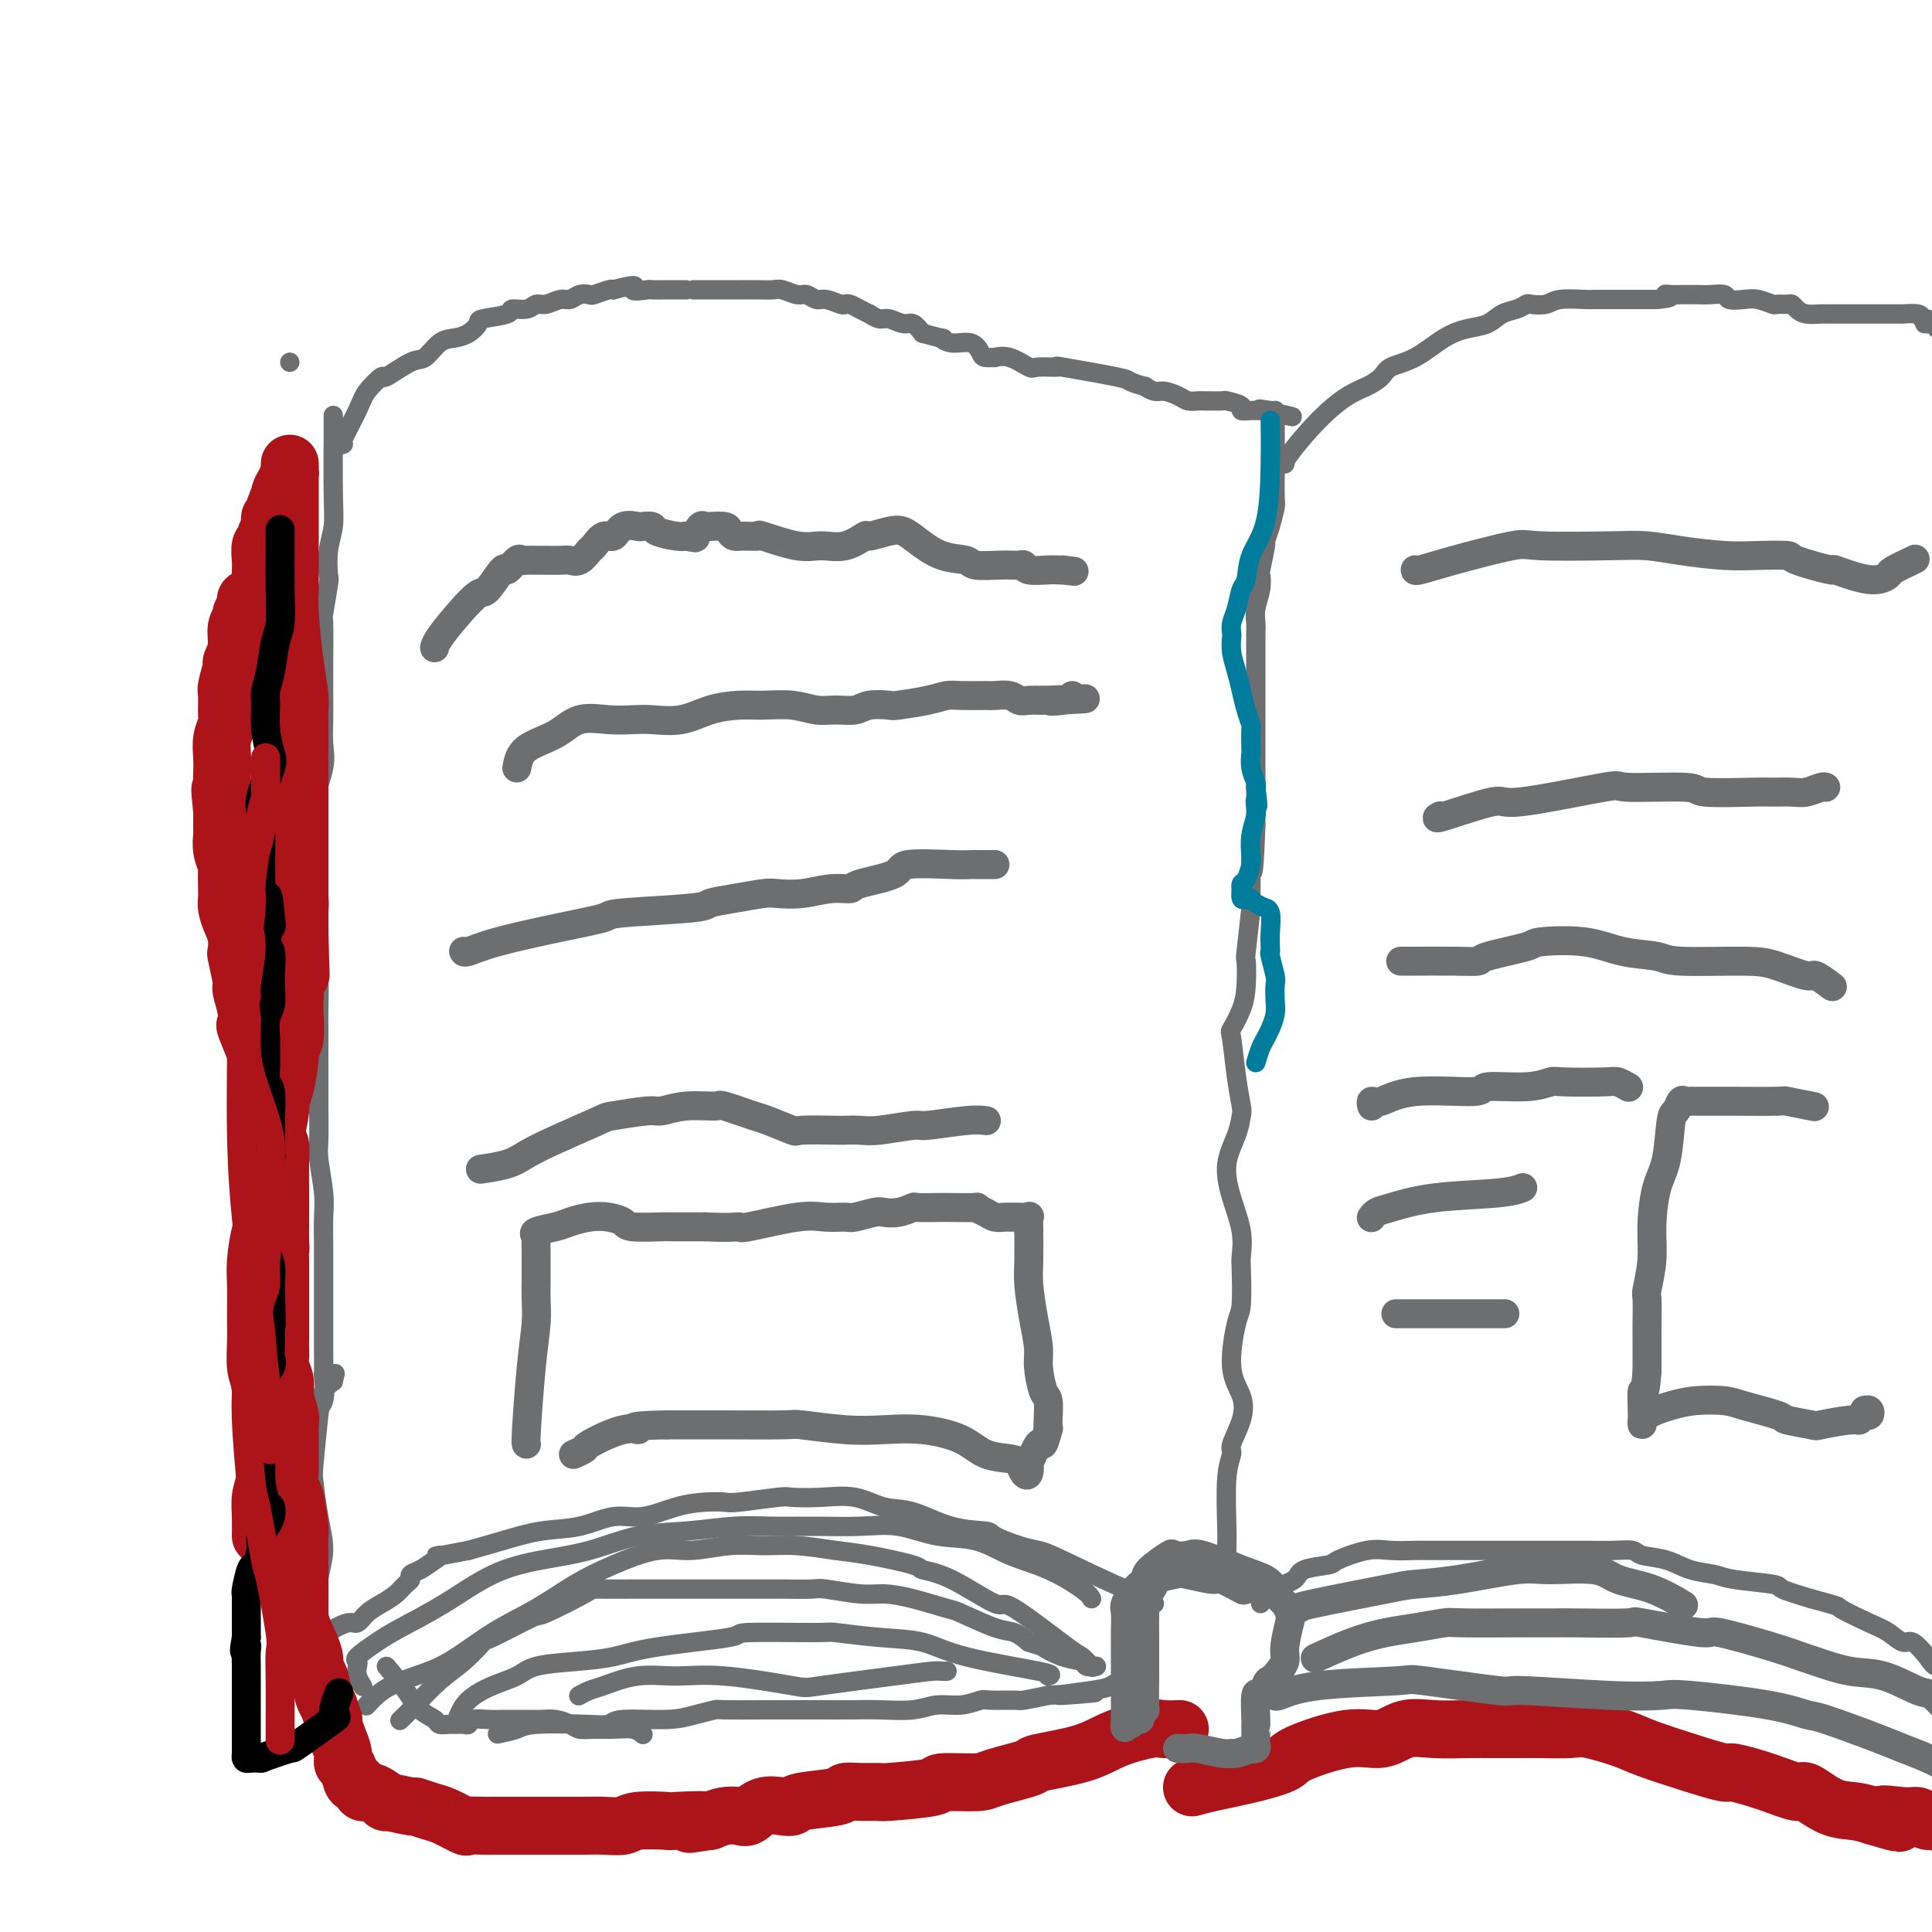 <svg viewBox='0 0 400 400' version='1.1' xmlns='http://www.w3.org/2000/svg' xmlns:xlink='http://www.w3.org/1999/xlink'><g fill='none' stroke='rgb(109,110,112)' stroke-width='4' stroke-linecap='round' stroke-linejoin='round'><path d='M60,75c0.000,0.000 0.000,0.000 0,0c0.000,0.000 0.000,0.000 0,0'/><path d='M69,86c-0.002,0.398 -0.004,0.796 0,1c0.004,0.204 0.015,0.213 0,3c-0.015,2.787 -0.056,8.352 0,12c0.056,3.648 0.207,5.378 0,7c-0.207,1.622 -0.774,3.135 -1,5c-0.226,1.865 -0.113,4.082 0,5c0.113,0.918 0.227,0.539 0,2c-0.227,1.461 -0.793,4.763 -1,6c-0.207,1.237 -0.055,0.409 0,2c0.055,1.591 0.014,5.601 0,8c-0.014,2.399 -0.002,3.188 0,4c0.002,0.812 -0.007,1.649 0,3c0.007,1.351 0.030,3.217 0,5c-0.030,1.783 -0.113,3.483 0,5c0.113,1.517 0.423,2.850 0,5c-0.423,2.150 -1.578,5.117 -2,7c-0.422,1.883 -0.109,2.682 0,4c0.109,1.318 0.015,3.156 0,4c-0.015,0.844 0.048,0.695 0,2c-0.048,1.305 -0.209,4.063 0,6c0.209,1.937 0.788,3.052 1,4c0.212,0.948 0.057,1.728 0,3c-0.057,1.272 -0.015,3.035 0,4c0.015,0.965 0.004,1.133 0,2c-0.004,0.867 -0.002,2.434 0,4'/><path d='M66,199c-0.464,18.645 -0.124,8.756 0,6c0.124,-2.756 0.033,1.621 0,4c-0.033,2.379 -0.009,2.762 0,4c0.009,1.238 0.003,3.333 0,4c-0.003,0.667 -0.002,-0.093 0,2c0.002,2.093 0.004,7.038 0,9c-0.004,1.962 -0.015,0.939 0,2c0.015,1.061 0.057,4.206 0,6c-0.057,1.794 -0.211,2.237 0,4c0.211,1.763 0.789,4.845 1,7c0.211,2.155 0.057,3.383 0,5c-0.057,1.617 -0.015,3.624 0,6c0.015,2.376 0.004,5.121 0,7c-0.004,1.879 -0.002,2.891 0,5c0.002,2.109 0.002,5.314 0,7c-0.002,1.686 -0.008,1.853 0,3c0.008,1.147 0.030,3.274 0,4c-0.030,0.726 -0.111,0.050 0,1c0.111,0.950 0.415,3.525 0,5c-0.415,1.475 -1.547,1.850 -2,2c-0.453,0.150 -0.226,0.075 0,0'/><path d='M71,92c0.081,-0.043 0.163,-0.087 0,0c-0.163,0.087 -0.570,0.303 0,-1c0.570,-1.303 2.117,-4.126 3,-6c0.883,-1.874 1.103,-2.801 2,-4c0.897,-1.199 2.470,-2.672 3,-3c0.530,-0.328 0.018,0.487 1,0c0.982,-0.487 3.460,-2.276 5,-3c1.540,-0.724 2.144,-0.383 3,-1c0.856,-0.617 1.965,-2.193 3,-3c1.035,-0.807 1.994,-0.846 3,-1c1.006,-0.154 2.057,-0.424 3,-1c0.943,-0.576 1.779,-1.460 2,-2c0.221,-0.540 -0.173,-0.737 1,-1c1.173,-0.263 3.913,-0.591 5,-1c1.087,-0.409 0.522,-0.898 1,-1c0.478,-0.102 2.001,0.184 3,0c0.999,-0.184 1.475,-0.838 2,-1c0.525,-0.162 1.101,0.166 2,0c0.899,-0.166 2.123,-0.828 3,-1c0.877,-0.172 1.408,0.146 2,0c0.592,-0.146 1.244,-0.757 2,-1c0.756,-0.243 1.615,-0.117 2,0c0.385,0.117 0.296,0.224 1,0c0.704,-0.224 2.201,-0.778 3,-1c0.799,-0.222 0.899,-0.111 1,0'/><path d='M127,60c6.297,-1.702 4.039,-0.456 4,0c-0.039,0.456 2.142,0.122 3,0c0.858,-0.122 0.393,-0.033 1,0c0.607,0.033 2.287,0.009 3,0c0.713,-0.009 0.458,-0.002 1,0c0.542,0.002 1.882,0.001 3,0c1.118,-0.001 2.015,-0.000 2,0c-0.015,0.000 -0.942,0.000 0,0c0.942,-0.000 3.753,-0.000 5,0c1.247,0.000 0.929,0.000 1,0c0.071,-0.000 0.532,-0.001 1,0c0.468,0.001 0.944,0.004 2,0c1.056,-0.004 2.691,-0.016 4,0c1.309,0.016 2.290,0.061 3,0c0.710,-0.061 1.148,-0.228 2,0c0.852,0.228 2.120,0.849 3,1c0.880,0.151 1.374,-0.170 2,0c0.626,0.170 1.386,0.829 2,1c0.614,0.171 1.084,-0.148 2,0c0.916,0.148 2.278,0.762 3,1c0.722,0.238 0.805,0.101 1,0c0.195,-0.101 0.503,-0.167 1,0c0.497,0.167 1.182,0.565 2,1c0.818,0.435 1.770,0.905 2,1c0.230,0.095 -0.262,-0.186 0,0c0.262,0.186 1.277,0.840 2,1c0.723,0.160 1.152,-0.174 2,0c0.848,0.174 2.113,0.854 3,1c0.887,0.146 1.396,-0.244 2,0c0.604,0.244 1.302,1.122 2,2'/><path d='M191,69c5.637,1.551 4.230,0.927 4,1c-0.230,0.073 0.717,0.842 2,1c1.283,0.158 2.902,-0.297 4,0c1.098,0.297 1.675,1.345 2,2c0.325,0.655 0.399,0.915 1,1c0.601,0.085 1.730,-0.006 2,0c0.270,0.006 -0.317,0.107 0,0c0.317,-0.107 1.539,-0.423 3,0c1.461,0.423 3.163,1.584 4,2c0.837,0.416 0.810,0.086 2,0c1.190,-0.086 3.599,0.072 4,0c0.401,-0.072 -1.204,-0.374 1,0c2.204,0.374 8.219,1.425 11,2c2.781,0.575 2.330,0.675 3,1c0.670,0.325 2.462,0.874 3,1c0.538,0.126 -0.180,-0.173 0,0c0.180,0.173 1.256,0.817 2,1c0.744,0.183 1.156,-0.094 2,0c0.844,0.094 2.122,0.561 3,1c0.878,0.439 1.357,0.850 2,1c0.643,0.150 1.451,0.039 2,0c0.549,-0.039 0.838,-0.008 1,0c0.162,0.008 0.196,-0.008 1,0c0.804,0.008 2.379,0.041 3,0c0.621,-0.041 0.289,-0.154 1,0c0.711,0.154 2.467,0.577 3,1c0.533,0.423 -0.156,0.845 0,1c0.156,0.155 1.157,0.042 2,0c0.843,-0.042 1.526,-0.012 2,0c0.474,0.012 0.737,0.006 1,0'/><path d='M262,85c10.939,2.472 2.788,0.653 0,0c-2.788,-0.653 -0.211,-0.138 1,0c1.211,0.138 1.057,-0.100 1,0c-0.057,0.100 -0.015,0.538 0,1c0.015,0.462 0.004,0.948 0,1c-0.004,0.052 -0.001,-0.330 0,0c0.001,0.330 0.000,1.374 0,2c-0.000,0.626 -0.000,0.836 0,1c0.000,0.164 -0.000,0.282 0,1c0.000,0.718 0.001,2.035 0,3c-0.001,0.965 -0.003,1.577 0,2c0.003,0.423 0.011,0.657 0,2c-0.011,1.343 -0.040,3.795 0,5c0.040,1.205 0.151,1.165 0,2c-0.151,0.835 -0.562,2.547 -1,4c-0.438,1.453 -0.901,2.646 -1,3c-0.099,0.354 0.166,-0.131 0,1c-0.166,1.131 -0.762,3.878 -1,5c-0.238,1.122 -0.116,0.618 0,1c0.116,0.382 0.227,1.650 0,3c-0.227,1.350 -0.793,2.783 -1,4c-0.207,1.217 -0.055,2.219 0,3c0.055,0.781 0.015,1.340 0,2c-0.015,0.660 -0.004,1.420 0,4c0.004,2.580 0.001,6.981 0,9c-0.001,2.019 -0.000,1.658 0,3c0.000,1.342 0.000,4.387 0,6c-0.000,1.613 -0.000,1.793 0,3c0.000,1.207 0.000,3.440 0,5c-0.000,1.560 -0.000,2.446 0,4c0.000,1.554 0.000,3.777 0,6'/><path d='M260,171c-0.537,14.714 -0.880,8.497 -1,7c-0.120,-1.497 -0.018,1.724 0,4c0.018,2.276 -0.047,3.605 0,4c0.047,0.395 0.207,-0.146 0,2c-0.207,2.146 -0.781,6.978 -1,9c-0.219,2.022 -0.084,1.232 0,2c0.084,0.768 0.116,3.092 0,5c-0.116,1.908 -0.381,3.401 -1,5c-0.619,1.599 -1.591,3.305 -2,4c-0.409,0.695 -0.255,0.379 0,2c0.255,1.621 0.610,5.180 1,8c0.390,2.820 0.814,4.902 1,6c0.186,1.098 0.134,1.212 0,2c-0.134,0.788 -0.351,2.249 -1,4c-0.649,1.751 -1.729,3.791 -2,6c-0.271,2.209 0.268,4.588 1,7c0.732,2.412 1.658,4.856 2,7c0.342,2.144 0.100,3.987 0,5c-0.100,1.013 -0.058,1.197 0,3c0.058,1.803 0.133,5.226 0,7c-0.133,1.774 -0.474,1.901 -1,4c-0.526,2.099 -1.236,6.171 -1,9c0.236,2.829 1.418,4.414 2,6c0.582,1.586 0.562,3.174 0,5c-0.562,1.826 -1.667,3.892 -2,5c-0.333,1.108 0.107,1.258 0,2c-0.107,0.742 -0.761,2.075 -1,5c-0.239,2.925 -0.064,7.441 0,10c0.064,2.559 0.018,3.160 0,4c-0.018,0.840 -0.009,1.920 0,3'/><path d='M254,323c-0.464,4.381 -0.124,0.834 0,0c0.124,-0.834 0.033,1.045 0,2c-0.033,0.955 -0.010,0.987 0,1c0.010,0.013 0.005,0.006 0,0'/><path d='M266,96c-0.007,-0.014 -0.015,-0.027 0,0c0.015,0.027 0.051,0.096 0,0c-0.051,-0.096 -0.189,-0.357 1,-2c1.189,-1.643 3.706,-4.667 6,-7c2.294,-2.333 4.366,-3.974 6,-5c1.634,-1.026 2.831,-1.437 4,-2c1.169,-0.563 2.311,-1.278 3,-2c0.689,-0.722 0.926,-1.449 2,-2c1.074,-0.551 2.986,-0.925 5,-2c2.014,-1.075 4.128,-2.851 6,-4c1.872,-1.149 3.500,-1.671 5,-2c1.500,-0.329 2.872,-0.467 4,-1c1.128,-0.533 2.010,-1.462 3,-2c0.990,-0.538 2.086,-0.684 3,-1c0.914,-0.316 1.646,-0.803 2,-1c0.354,-0.197 0.331,-0.105 1,0c0.669,0.105 2.030,0.224 3,0c0.970,-0.224 1.548,-0.792 3,-1c1.452,-0.208 3.777,-0.056 5,0c1.223,0.056 1.342,0.015 2,0c0.658,-0.015 1.853,-0.004 3,0c1.147,0.004 2.246,0.001 3,0c0.754,-0.001 1.165,-0.000 2,0c0.835,0.000 2.096,0.000 3,0c0.904,-0.000 1.452,-0.000 2,0'/><path d='M343,62c4.450,-0.381 2.576,-0.834 2,-1c-0.576,-0.166 0.146,-0.045 1,0c0.854,0.045 1.841,0.012 2,0c0.159,-0.012 -0.511,-0.004 0,0c0.511,0.004 2.201,0.005 3,0c0.799,-0.005 0.706,-0.015 1,0c0.294,0.015 0.973,0.056 2,0c1.027,-0.056 2.401,-0.207 3,0c0.599,0.207 0.421,0.773 1,1c0.579,0.227 1.913,0.113 3,0c1.087,-0.113 1.926,-0.227 3,0c1.074,0.227 2.381,0.796 3,1c0.619,0.204 0.549,0.044 1,0c0.451,-0.044 1.424,0.027 2,0c0.576,-0.027 0.757,-0.151 1,0c0.243,0.151 0.549,0.576 1,1c0.451,0.424 1.046,0.846 2,1c0.954,0.154 2.268,0.041 3,0c0.732,-0.041 0.880,-0.011 1,0c0.120,0.011 0.210,0.003 1,0c0.790,-0.003 2.281,-0.001 3,0c0.719,0.001 0.665,0.000 1,0c0.335,-0.000 1.058,-0.000 2,0c0.942,0.000 2.103,-0.000 3,0c0.897,0.000 1.530,0.000 2,0c0.470,-0.000 0.777,-0.001 1,0c0.223,0.001 0.361,0.003 1,0c0.639,-0.003 1.780,-0.011 2,0c0.220,0.011 -0.479,0.041 0,0c0.479,-0.041 2.137,-0.155 3,0c0.863,0.155 0.932,0.577 1,1'/><path d='M398,66c8.614,0.841 2.648,0.944 1,1c-1.648,0.056 1.022,0.067 2,0c0.978,-0.067 0.263,-0.210 0,0c-0.263,0.210 -0.075,0.774 0,1c0.075,0.226 0.038,0.113 0,0'/><path d='M261,332c0.836,-1.095 1.673,-2.190 3,-3c1.327,-0.810 3.145,-1.335 4,-2c0.855,-0.665 0.747,-1.471 2,-2c1.253,-0.529 3.866,-0.783 5,-1c1.134,-0.217 0.789,-0.398 2,-1c1.211,-0.602 3.980,-1.625 6,-2c2.020,-0.375 3.293,-0.100 5,0c1.707,0.100 3.850,0.027 5,0c1.150,-0.027 1.306,-0.007 3,0c1.694,0.007 4.924,0.002 7,0c2.076,-0.002 2.998,-0.001 5,0c2.002,0.001 5.084,0.000 7,0c1.916,-0.000 2.667,-0.001 4,0c1.333,0.001 3.247,0.004 5,0c1.753,-0.004 3.346,-0.013 5,0c1.654,0.013 3.368,0.049 5,0c1.632,-0.049 3.183,-0.182 4,0c0.817,0.182 0.902,0.679 2,1c1.098,0.321 3.210,0.468 5,1c1.790,0.532 3.260,1.451 5,2c1.740,0.549 3.751,0.727 5,1c1.249,0.273 1.737,0.640 4,1c2.263,0.360 6.302,0.712 8,1c1.698,0.288 1.057,0.511 2,1c0.943,0.489 3.472,1.245 6,2'/><path d='M375,331c6.772,1.841 5.203,1.443 6,2c0.797,0.557 3.961,2.067 6,3c2.039,0.933 2.955,1.288 4,2c1.045,0.712 2.221,1.781 3,2c0.779,0.219 1.162,-0.411 2,0c0.838,0.411 2.132,1.863 3,3c0.868,1.137 1.311,1.960 2,2c0.689,0.040 1.626,-0.703 2,-1c0.374,-0.297 0.187,-0.149 0,0'/><path d='M239,332c-0.752,-0.899 -1.504,-1.798 -2,-2c-0.496,-0.202 -0.736,0.293 -4,-1c-3.264,-1.293 -9.553,-4.374 -13,-6c-3.447,-1.626 -4.054,-1.795 -5,-2c-0.946,-0.205 -2.233,-0.444 -4,-1c-1.767,-0.556 -4.015,-1.429 -5,-2c-0.985,-0.571 -0.708,-0.840 -2,-1c-1.292,-0.160 -4.153,-0.211 -7,-1c-2.847,-0.789 -5.681,-2.316 -8,-3c-2.319,-0.684 -4.124,-0.524 -6,-1c-1.876,-0.476 -3.823,-1.588 -6,-2c-2.177,-0.412 -4.584,-0.124 -7,0c-2.416,0.124 -4.840,0.085 -6,0c-1.160,-0.085 -1.056,-0.217 -3,0c-1.944,0.217 -5.936,0.784 -8,1c-2.064,0.216 -2.199,0.080 -3,0c-0.801,-0.080 -2.270,-0.106 -4,0c-1.730,0.106 -3.723,0.342 -6,1c-2.277,0.658 -4.837,1.737 -7,2c-2.163,0.263 -3.928,-0.292 -6,0c-2.072,0.292 -4.452,1.429 -7,2c-2.548,0.571 -5.263,0.577 -8,1c-2.737,0.423 -5.496,1.264 -8,2c-2.504,0.736 -4.752,1.368 -7,2'/><path d='M97,321c-8.918,1.742 -6.715,1.097 -6,1c0.715,-0.097 -0.060,0.354 -1,1c-0.940,0.646 -2.047,1.485 -3,2c-0.953,0.515 -1.753,0.704 -2,1c-0.247,0.296 0.057,0.698 0,1c-0.057,0.302 -0.477,0.506 -1,1c-0.523,0.494 -1.149,1.280 -2,2c-0.851,0.720 -1.926,1.375 -3,2c-1.074,0.625 -2.148,1.219 -3,2c-0.852,0.781 -1.482,1.750 -2,2c-0.518,0.250 -0.923,-0.220 -2,0c-1.077,0.220 -2.824,1.128 -4,2c-1.176,0.872 -1.779,1.708 -2,2c-0.221,0.292 -0.059,0.039 0,0c0.059,-0.039 0.016,0.137 0,0c-0.016,-0.137 -0.006,-0.587 0,-1c0.006,-0.413 0.006,-0.790 0,-1c-0.006,-0.210 -0.019,-0.254 0,-1c0.019,-0.746 0.068,-2.193 0,-4c-0.068,-1.807 -0.254,-3.975 0,-6c0.254,-2.025 0.947,-3.906 1,-6c0.053,-2.094 -0.533,-4.399 -1,-7c-0.467,-2.601 -0.813,-5.498 -1,-7c-0.187,-1.502 -0.215,-1.609 0,-4c0.215,-2.391 0.673,-7.067 1,-10c0.327,-2.933 0.522,-4.124 1,-5c0.478,-0.876 1.239,-1.438 2,-2'/><path d='M69,286c0.667,-2.833 0.333,-1.417 0,0'/><path d='M83,356c0.059,-0.057 0.118,-0.113 0,0c-0.118,0.113 -0.412,0.397 0,0c0.412,-0.397 1.532,-1.475 3,-3c1.468,-1.525 3.284,-3.495 5,-5c1.716,-1.505 3.331,-2.543 5,-4c1.669,-1.457 3.390,-3.333 4,-4c0.610,-0.667 0.108,-0.126 2,-1c1.892,-0.874 6.179,-3.162 8,-4c1.821,-0.838 1.177,-0.224 3,-1c1.823,-0.776 6.112,-2.940 8,-4c1.888,-1.060 1.376,-1.016 3,-1c1.624,0.016 5.385,0.004 8,0c2.615,-0.004 4.085,-0.001 6,0c1.915,0.001 4.274,0.000 6,0c1.726,-0.000 2.820,0.000 4,0c1.180,-0.000 2.447,-0.001 4,0c1.553,0.001 3.391,0.004 5,0c1.609,-0.004 2.988,-0.016 5,0c2.012,0.016 4.656,0.059 6,0c1.344,-0.059 1.386,-0.219 3,0c1.614,0.219 4.798,0.816 7,1c2.202,0.184 3.422,-0.045 5,0c1.578,0.045 3.514,0.364 6,1c2.486,0.636 5.523,1.587 7,2c1.477,0.413 1.396,0.286 3,1c1.604,0.714 4.893,2.269 7,3c2.107,0.731 3.030,0.637 4,1c0.970,0.363 1.985,1.181 3,2'/><path d='M213,340c5.141,1.664 2.994,0.824 3,1c0.006,0.176 2.166,1.368 4,2c1.834,0.632 3.342,0.705 4,1c0.658,0.295 0.465,0.811 1,1c0.535,0.189 1.798,0.051 2,0c0.202,-0.051 -0.657,-0.015 -1,0c-0.343,0.015 -0.172,0.007 0,0'/><path d='M226,345c0.016,0.017 0.032,0.033 0,0c-0.032,-0.033 -0.111,-0.116 0,0c0.111,0.116 0.412,0.432 0,0c-0.412,-0.432 -1.536,-1.611 -2,-2c-0.464,-0.389 -0.269,0.012 -3,-2c-2.731,-2.012 -8.388,-6.436 -11,-8c-2.612,-1.564 -2.179,-0.268 -4,-1c-1.821,-0.732 -5.898,-3.491 -9,-5c-3.102,-1.509 -5.230,-1.767 -6,-2c-0.770,-0.233 -0.181,-0.440 -2,-1c-1.819,-0.560 -6.044,-1.472 -9,-2c-2.956,-0.528 -4.642,-0.673 -7,-1c-2.358,-0.327 -5.390,-0.836 -8,-1c-2.610,-0.164 -4.800,0.017 -7,0c-2.200,-0.017 -4.410,-0.232 -7,0c-2.590,0.232 -5.561,0.911 -8,1c-2.439,0.089 -4.347,-0.411 -7,0c-2.653,0.411 -6.052,1.734 -9,3c-2.948,1.266 -5.445,2.475 -8,4c-2.555,1.525 -5.166,3.367 -8,5c-2.834,1.633 -5.889,3.056 -9,5c-3.111,1.944 -6.277,4.409 -9,6c-2.723,1.591 -5.003,2.307 -7,3c-1.997,0.693 -3.710,1.361 -5,2c-1.290,0.639 -2.155,1.249 -3,2c-0.845,0.751 -1.670,1.643 -2,2c-0.330,0.357 -0.165,0.178 0,0'/><path d='M226,331c-0.252,-0.460 -0.504,-0.920 -2,-2c-1.496,-1.080 -4.235,-2.780 -7,-4c-2.765,-1.220 -5.555,-1.959 -8,-3c-2.445,-1.041 -4.545,-2.384 -7,-3c-2.455,-0.616 -5.267,-0.505 -8,-1c-2.733,-0.495 -5.388,-1.598 -8,-2c-2.612,-0.402 -5.181,-0.104 -8,0c-2.819,0.104 -5.888,0.015 -9,0c-3.112,-0.015 -6.268,0.044 -9,0c-2.732,-0.044 -5.042,-0.192 -8,0c-2.958,0.192 -6.566,0.723 -10,1c-3.434,0.277 -6.694,0.299 -10,1c-3.306,0.701 -6.660,2.081 -10,3c-3.340,0.919 -6.668,1.375 -10,2c-3.332,0.625 -6.670,1.418 -10,3c-3.330,1.582 -6.654,3.954 -10,6c-3.346,2.046 -6.714,3.766 -9,5c-2.286,1.234 -3.489,1.982 -5,3c-1.511,1.018 -3.329,2.304 -4,3c-0.671,0.696 -0.194,0.800 0,1c0.194,0.200 0.103,0.497 0,1c-0.103,0.503 -0.220,1.212 0,2c0.220,0.788 0.777,1.654 1,2c0.223,0.346 0.111,0.173 0,0'/><path d='M80,345c1.438,1.713 2.876,3.426 4,5c1.124,1.574 1.935,3.010 3,4c1.065,0.990 2.383,1.533 3,2c0.617,0.467 0.533,0.858 1,1c0.467,0.142 1.486,0.034 2,0c0.514,-0.034 0.525,0.005 1,0c0.475,-0.005 1.414,-0.054 2,0c0.586,0.054 0.818,0.211 1,0c0.182,-0.211 0.315,-0.788 1,-1c0.685,-0.212 1.923,-0.057 3,0c1.077,0.057 1.992,0.015 3,0c1.008,-0.015 2.107,-0.005 3,0c0.893,0.005 1.580,0.004 2,0c0.420,-0.004 0.573,-0.011 1,0c0.427,0.011 1.128,0.041 2,0c0.872,-0.041 1.916,-0.154 3,0c1.084,0.154 2.209,0.576 3,1c0.791,0.424 1.249,0.849 2,1c0.751,0.151 1.795,0.027 3,0c1.205,-0.027 2.570,0.044 4,0c1.430,-0.044 2.923,-0.204 4,0c1.077,0.204 1.736,0.773 2,1c0.264,0.227 0.132,0.114 0,0'/><path d='M103,359c1.502,-0.312 3.005,-0.623 4,-1c0.995,-0.377 1.483,-0.818 4,-1c2.517,-0.182 7.064,-0.104 10,0c2.936,0.104 4.262,0.234 5,0c0.738,-0.234 0.888,-0.833 3,-1c2.112,-0.167 6.186,0.099 9,0c2.814,-0.099 4.367,-0.562 6,-1c1.633,-0.438 3.345,-0.849 4,-1c0.655,-0.151 0.252,-0.040 2,0c1.748,0.040 5.646,0.011 8,0c2.354,-0.011 3.166,-0.003 5,0c1.834,0.003 4.692,0.002 6,0c1.308,-0.002 1.065,-0.005 2,0c0.935,0.005 3.046,0.016 5,0c1.954,-0.016 3.749,-0.061 6,0c2.251,0.061 4.956,0.227 7,0c2.044,-0.227 3.427,-0.846 5,-1c1.573,-0.154 3.336,0.155 5,0c1.664,-0.155 3.231,-0.776 4,-1c0.769,-0.224 0.742,-0.050 2,0c1.258,0.050 3.800,-0.025 5,0c1.200,0.025 1.057,0.150 2,0c0.943,-0.150 2.971,-0.575 5,-1'/><path d='M217,351c18.008,-1.189 6.030,-0.161 3,0c-3.030,0.161 2.890,-0.545 6,-1c3.110,-0.455 3.410,-0.657 4,-1c0.590,-0.343 1.468,-0.825 2,-1c0.532,-0.175 0.717,-0.043 1,0c0.283,0.043 0.664,-0.002 1,0c0.336,0.002 0.626,0.052 1,0c0.374,-0.052 0.831,-0.206 1,0c0.169,0.206 0.048,0.773 0,1c-0.048,0.227 -0.024,0.113 0,0'/><path d='M217,347c0.634,-0.168 1.268,-0.336 -2,-1c-3.268,-0.664 -10.438,-1.824 -15,-3c-4.562,-1.176 -6.514,-2.368 -9,-3c-2.486,-0.632 -5.504,-0.703 -9,-1c-3.496,-0.297 -7.469,-0.820 -9,-1c-1.531,-0.180 -0.619,-0.017 -4,0c-3.381,0.017 -11.055,-0.111 -14,0c-2.945,0.111 -1.163,0.463 -4,1c-2.837,0.537 -10.295,1.260 -15,2c-4.705,0.740 -6.659,1.496 -9,2c-2.341,0.504 -5.071,0.756 -8,1c-2.929,0.244 -6.056,0.479 -8,1c-1.944,0.521 -2.703,1.327 -4,2c-1.297,0.673 -3.131,1.211 -5,2c-1.869,0.789 -3.772,1.828 -5,3c-1.228,1.172 -1.779,2.478 -2,3c-0.221,0.522 -0.110,0.261 0,0'/><path d='M196,346c-0.023,0.001 -0.046,0.002 0,0c0.046,-0.002 0.162,-0.008 0,0c-0.162,0.008 -0.603,0.029 -1,0c-0.397,-0.029 -0.750,-0.106 -2,0c-1.250,0.106 -3.399,0.397 -8,1c-4.601,0.603 -11.656,1.519 -15,2c-3.344,0.481 -2.979,0.528 -6,0c-3.021,-0.528 -9.428,-1.631 -14,-2c-4.572,-0.369 -7.309,-0.004 -10,0c-2.691,0.004 -5.334,-0.352 -8,0c-2.666,0.352 -5.354,1.414 -7,2c-1.646,0.586 -2.251,0.696 -3,1c-0.749,0.304 -1.643,0.801 -2,1c-0.357,0.199 -0.179,0.099 0,0'/></g>
<g fill='none' stroke='rgb(173,20,25)' stroke-width='12' stroke-linecap='round' stroke-linejoin='round'><path d='M244,358c-0.079,0.003 -0.158,0.006 0,0c0.158,-0.006 0.554,-0.020 0,0c-0.554,0.020 -2.059,0.075 -3,0c-0.941,-0.075 -1.317,-0.281 -3,0c-1.683,0.281 -4.671,1.048 -7,2c-2.329,0.952 -3.997,2.087 -7,3c-3.003,0.913 -7.339,1.603 -9,2c-1.661,0.397 -0.647,0.501 -2,1c-1.353,0.499 -5.075,1.391 -7,2c-1.925,0.609 -2.054,0.934 -4,1c-1.946,0.066 -5.711,-0.126 -7,0c-1.289,0.126 -0.104,0.569 -2,1c-1.896,0.431 -6.873,0.851 -9,1c-2.127,0.149 -1.404,0.029 -2,0c-0.596,-0.029 -2.513,0.034 -4,0c-1.487,-0.034 -2.546,-0.166 -3,0c-0.454,0.166 -0.302,0.631 -2,1c-1.698,0.369 -5.246,0.642 -7,1c-1.754,0.358 -1.715,0.800 -2,1c-0.285,0.200 -0.894,0.158 -2,0c-1.106,-0.158 -2.708,-0.432 -4,0c-1.292,0.432 -2.274,1.569 -3,2c-0.726,0.431 -1.195,0.154 -2,0c-0.805,-0.154 -1.944,-0.187 -3,0c-1.056,0.187 -2.028,0.593 -3,1'/><path d='M147,377c-8.380,1.239 -1.829,0.336 -1,0c0.829,-0.336 -4.063,-0.104 -6,0c-1.937,0.104 -0.919,0.080 -2,0c-1.081,-0.080 -4.262,-0.218 -6,0c-1.738,0.218 -2.035,0.790 -3,1c-0.965,0.210 -2.599,0.056 -4,0c-1.401,-0.056 -2.570,-0.015 -4,0c-1.430,0.015 -3.122,0.004 -4,0c-0.878,-0.004 -0.944,-0.001 -2,0c-1.056,0.001 -3.103,-0.000 -5,0c-1.897,0.000 -3.643,0.002 -5,0c-1.357,-0.002 -2.324,-0.007 -3,0c-0.676,0.007 -1.061,0.027 -2,0c-0.939,-0.027 -2.431,-0.102 -3,0c-0.569,0.102 -0.214,0.382 -1,0c-0.786,-0.382 -2.714,-1.427 -4,-2c-1.286,-0.573 -1.932,-0.673 -3,-1c-1.068,-0.327 -2.558,-0.880 -3,-1c-0.442,-0.120 0.166,0.194 -1,0c-1.166,-0.194 -4.105,-0.898 -5,-1c-0.895,-0.102 0.255,0.396 0,0c-0.255,-0.396 -1.913,-1.686 -3,-2c-1.087,-0.314 -1.602,0.348 -2,0c-0.398,-0.348 -0.680,-1.706 -1,-2c-0.320,-0.294 -0.677,0.477 -1,0c-0.323,-0.477 -0.612,-2.201 -1,-3c-0.388,-0.799 -0.875,-0.673 -1,-1c-0.125,-0.327 0.111,-1.108 0,-2c-0.111,-0.892 -0.568,-1.894 -1,-3c-0.432,-1.106 -0.838,-2.316 -1,-3c-0.162,-0.684 -0.081,-0.842 0,-1'/><path d='M69,356c-0.951,-2.632 -0.827,-2.712 -1,-3c-0.173,-0.288 -0.641,-0.783 -1,-2c-0.359,-1.217 -0.608,-3.156 -1,-4c-0.392,-0.844 -0.928,-0.592 -1,-1c-0.072,-0.408 0.321,-1.474 0,-3c-0.321,-1.526 -1.354,-3.510 -2,-5c-0.646,-1.490 -0.905,-2.485 -1,-3c-0.095,-0.515 -0.026,-0.552 0,-2c0.026,-1.448 0.008,-4.309 0,-6c-0.008,-1.691 -0.005,-2.212 0,-3c0.005,-0.788 0.012,-1.844 0,-3c-0.012,-1.156 -0.042,-2.414 0,-3c0.042,-0.586 0.155,-0.502 0,-2c-0.155,-1.498 -0.577,-4.578 -1,-6c-0.423,-1.422 -0.846,-1.186 -1,-2c-0.154,-0.814 -0.040,-2.677 0,-4c0.040,-1.323 0.007,-2.104 0,-3c-0.007,-0.896 0.013,-1.905 0,-3c-0.013,-1.095 -0.060,-2.275 0,-3c0.060,-0.725 0.226,-0.995 0,-2c-0.226,-1.005 -0.845,-2.745 -1,-4c-0.155,-1.255 0.155,-2.023 0,-3c-0.155,-0.977 -0.773,-2.162 -1,-3c-0.227,-0.838 -0.061,-1.331 0,-2c0.061,-0.669 0.016,-1.516 0,-2c-0.016,-0.484 -0.004,-0.605 0,-2c0.004,-1.395 0.001,-4.064 0,-5c-0.001,-0.936 -0.000,-0.137 0,-1c0.000,-0.863 0.000,-3.386 0,-5c-0.000,-1.614 -0.000,-2.318 0,-3c0.000,-0.682 0.000,-1.341 0,-2'/><path d='M58,261c-0.619,-12.417 -0.166,-6.461 0,-4c0.166,2.461 0.044,1.426 0,0c-0.044,-1.426 -0.012,-3.245 0,-4c0.012,-0.755 0.004,-0.448 0,-1c-0.004,-0.552 -0.004,-1.964 0,-3c0.004,-1.036 0.011,-1.697 0,-3c-0.011,-1.303 -0.039,-3.247 0,-5c0.039,-1.753 0.147,-3.314 0,-4c-0.147,-0.686 -0.549,-0.498 -1,-2c-0.451,-1.502 -0.951,-4.694 -1,-6c-0.049,-1.306 0.355,-0.726 0,-2c-0.355,-1.274 -1.467,-4.401 -2,-6c-0.533,-1.599 -0.487,-1.668 -1,-3c-0.513,-1.332 -1.587,-3.925 -2,-5c-0.413,-1.075 -0.167,-0.632 0,-1c0.167,-0.368 0.255,-1.546 0,-3c-0.255,-1.454 -0.852,-3.183 -1,-4c-0.148,-0.817 0.154,-0.721 0,-2c-0.154,-1.279 -0.763,-3.932 -1,-5c-0.237,-1.068 -0.102,-0.552 0,-1c0.102,-0.448 0.171,-1.861 0,-3c-0.171,-1.139 -0.582,-2.005 -1,-3c-0.418,-0.995 -0.843,-2.121 -1,-3c-0.157,-0.879 -0.046,-1.512 0,-2c0.046,-0.488 0.026,-0.832 0,-2c-0.026,-1.168 -0.060,-3.161 0,-4c0.060,-0.839 0.212,-0.523 0,-1c-0.212,-0.477 -0.789,-1.746 -1,-3c-0.211,-1.254 -0.057,-2.491 0,-3c0.057,-0.509 0.016,-0.288 0,-1c-0.016,-0.712 -0.008,-2.356 0,-4'/><path d='M46,168c-0.774,-7.482 -0.208,-3.688 0,-3c0.208,0.688 0.060,-1.731 0,-3c-0.060,-1.269 -0.030,-1.387 0,-2c0.030,-0.613 0.061,-1.719 0,-3c-0.061,-1.281 -0.214,-2.735 0,-4c0.214,-1.265 0.793,-2.339 1,-3c0.207,-0.661 0.040,-0.907 0,-2c-0.040,-1.093 0.046,-3.033 0,-4c-0.046,-0.967 -0.224,-0.962 0,-2c0.224,-1.038 0.849,-3.118 1,-4c0.151,-0.882 -0.171,-0.564 0,-1c0.171,-0.436 0.835,-1.626 1,-3c0.165,-1.374 -0.168,-2.932 0,-4c0.168,-1.068 0.836,-1.647 1,-2c0.164,-0.353 -0.177,-0.479 0,-1c0.177,-0.521 0.870,-1.436 1,-2c0.130,-0.564 -0.305,-0.776 0,-1c0.305,-0.224 1.350,-0.459 2,-1c0.650,-0.541 0.907,-1.390 1,-2c0.093,-0.610 0.024,-0.983 0,-1c-0.024,-0.017 -0.002,0.322 0,0c0.002,-0.322 -0.014,-1.304 0,-2c0.014,-0.696 0.060,-1.107 0,-2c-0.060,-0.893 -0.226,-2.267 0,-3c0.226,-0.733 0.844,-0.826 1,-1c0.156,-0.174 -0.151,-0.428 0,-1c0.151,-0.572 0.759,-1.463 1,-2c0.241,-0.537 0.116,-0.721 0,-1c-0.116,-0.279 -0.224,-0.652 0,-1c0.224,-0.348 0.778,-0.671 1,-1c0.222,-0.329 0.111,-0.665 0,-1'/><path d='M57,105c1.476,-4.283 1.166,-2.490 1,-2c-0.166,0.490 -0.188,-0.322 0,-1c0.188,-0.678 0.586,-1.221 1,-2c0.414,-0.779 0.843,-1.795 1,-2c0.157,-0.205 0.042,0.402 0,0c-0.042,-0.402 -0.011,-1.813 0,-2c0.011,-0.187 0.003,0.851 0,2c-0.003,1.149 -0.001,2.410 0,3c0.001,0.590 -0.001,0.508 0,2c0.001,1.492 0.003,4.557 0,8c-0.003,3.443 -0.011,7.265 0,9c0.011,1.735 0.041,1.384 0,2c-0.041,0.616 -0.155,2.198 0,5c0.155,2.802 0.577,6.823 1,10c0.423,3.177 0.845,5.511 1,7c0.155,1.489 0.041,2.135 0,3c-0.041,0.865 -0.011,1.949 0,4c0.011,2.051 0.003,5.068 0,7c-0.003,1.932 -0.001,2.777 0,4c0.001,1.223 0.000,2.822 0,4c-0.000,1.178 -0.000,1.935 0,3c0.000,1.065 0.000,2.439 0,4c-0.000,1.561 -0.000,3.308 0,4c0.000,0.692 0.000,0.330 0,2c-0.000,1.670 -0.000,5.373 0,7c0.000,1.627 0.000,1.179 0,2c-0.000,0.821 -0.000,2.910 0,5'/><path d='M62,193c0.370,15.418 0.295,6.464 0,4c-0.295,-2.464 -0.810,1.563 -1,4c-0.190,2.437 -0.055,3.283 0,4c0.055,0.717 0.030,1.305 0,2c-0.030,0.695 -0.063,1.499 0,3c0.063,1.501 0.223,3.701 0,5c-0.223,1.299 -0.830,1.696 -1,2c-0.170,0.304 0.095,0.514 0,2c-0.095,1.486 -0.550,4.248 -1,6c-0.450,1.752 -0.895,2.496 -1,3c-0.105,0.504 0.129,0.770 0,2c-0.129,1.230 -0.622,3.425 -1,5c-0.378,1.575 -0.640,2.530 -1,4c-0.360,1.470 -0.818,3.456 -1,5c-0.182,1.544 -0.087,2.645 0,4c0.087,1.355 0.167,2.964 0,4c-0.167,1.036 -0.581,1.498 -1,3c-0.419,1.502 -0.844,4.045 -1,6c-0.156,1.955 -0.043,3.321 0,5c0.043,1.679 0.014,3.671 0,5c-0.014,1.329 -0.015,1.997 0,3c0.015,1.003 0.046,2.342 0,4c-0.046,1.658 -0.169,3.634 0,5c0.169,1.366 0.631,2.123 1,4c0.369,1.877 0.645,4.875 1,7c0.355,2.125 0.789,3.376 1,4c0.211,0.624 0.200,0.620 0,2c-0.200,1.380 -0.590,4.143 -1,6c-0.410,1.857 -0.841,2.808 -1,4c-0.159,1.192 -0.045,2.626 0,4c0.045,1.374 0.023,2.687 0,4'/><path d='M247,370c0.061,-0.018 0.122,-0.036 0,0c-0.122,0.036 -0.426,0.124 0,0c0.426,-0.124 1.582,-0.462 4,-1c2.418,-0.538 6.099,-1.277 9,-2c2.901,-0.723 5.023,-1.431 6,-2c0.977,-0.569 0.811,-1.000 3,-2c2.189,-1.000 6.735,-2.569 10,-3c3.265,-0.431 5.250,0.277 7,0c1.750,-0.277 3.265,-1.538 5,-2c1.735,-0.462 3.690,-0.124 6,0c2.310,0.124 4.975,0.034 7,0c2.025,-0.034 3.409,-0.011 5,0c1.591,0.011 3.388,0.009 5,0c1.612,-0.009 3.039,-0.026 5,0c1.961,0.026 4.458,0.093 6,0c1.542,-0.093 2.130,-0.346 4,0c1.870,0.346 5.021,1.293 7,2c1.979,0.707 2.785,1.176 5,2c2.215,0.824 5.837,2.005 9,3c3.163,0.995 5.867,1.805 7,2c1.133,0.195 0.697,-0.224 2,0c1.303,0.224 4.347,1.093 7,2c2.653,0.907 4.915,1.854 6,2c1.085,0.146 0.992,-0.507 2,0c1.008,0.507 3.118,2.175 5,3c1.882,0.825 3.538,0.807 5,1c1.462,0.193 2.731,0.596 4,1'/><path d='M388,376c9.379,2.780 3.328,0.730 2,0c-1.328,-0.730 2.068,-0.139 4,0c1.932,0.139 2.398,-0.173 3,0c0.602,0.173 1.338,0.831 2,1c0.662,0.169 1.249,-0.151 2,0c0.751,0.151 1.665,0.772 2,1c0.335,0.228 0.090,0.061 0,0c-0.090,-0.061 -0.026,-0.018 0,0c0.026,0.018 0.013,0.009 0,0'/></g>
<g fill='none' stroke='rgb(109,110,112)' stroke-width='6' stroke-linecap='round' stroke-linejoin='round'><path d='M273,343c-0.617,0.285 -1.234,0.570 0,0c1.234,-0.570 4.317,-1.995 7,-3c2.683,-1.005 4.964,-1.590 7,-2c2.036,-0.410 3.828,-0.646 6,-1c2.172,-0.354 4.726,-0.827 6,-1c1.274,-0.173 1.269,-0.046 4,0c2.731,0.046 8.198,0.010 12,0c3.802,-0.010 5.938,0.006 7,0c1.062,-0.006 1.049,-0.032 4,0c2.951,0.032 8.865,0.123 11,0c2.135,-0.123 0.491,-0.460 3,0c2.509,0.460 9.172,1.719 12,2c2.828,0.281 1.823,-0.415 4,0c2.177,0.415 7.538,1.940 11,3c3.462,1.060 5.025,1.654 6,2c0.975,0.346 1.362,0.444 3,1c1.638,0.556 4.525,1.570 7,2c2.475,0.430 4.536,0.275 7,1c2.464,0.725 5.331,2.328 7,3c1.669,0.672 2.142,0.412 3,1c0.858,0.588 2.102,2.025 3,3c0.898,0.975 1.449,1.487 2,2'/><path d='M405,356c2.500,1.500 1.250,0.750 0,0'/><path d='M269,333c-0.299,-0.110 -0.597,-0.219 3,-1c3.597,-0.781 11.090,-2.233 15,-3c3.910,-0.767 4.237,-0.848 6,-1c1.763,-0.152 4.962,-0.374 9,-1c4.038,-0.626 8.917,-1.655 12,-2c3.083,-0.345 4.372,-0.004 7,0c2.628,0.004 6.597,-0.328 9,0c2.403,0.328 3.242,1.315 5,2c1.758,0.685 4.435,1.069 7,2c2.565,0.931 5.019,2.409 6,3c0.981,0.591 0.491,0.296 0,0'/><path d='M264,351c0.004,-0.054 0.008,-0.108 0,0c-0.008,0.108 -0.027,0.376 1,0c1.027,-0.376 3.101,-1.398 8,-2c4.899,-0.602 12.624,-0.785 16,-1c3.376,-0.215 2.403,-0.464 6,0c3.597,0.464 11.763,1.639 15,2c3.237,0.361 1.543,-0.094 5,0c3.457,0.094 12.064,0.737 18,1c5.936,0.263 9.199,0.148 11,0c1.801,-0.148 2.138,-0.327 6,0c3.862,0.327 11.249,1.162 16,2c4.751,0.838 6.868,1.680 8,2c1.132,0.320 1.281,0.118 4,1c2.719,0.882 8.008,2.850 11,4c2.992,1.150 3.689,1.484 5,2c1.311,0.516 3.238,1.216 5,2c1.762,0.784 3.361,1.653 4,2c0.639,0.347 0.320,0.174 0,0'/><path d='M90,134c-0.022,0.108 -0.043,0.215 0,0c0.043,-0.215 0.152,-0.753 1,-2c0.848,-1.247 2.436,-3.204 4,-5c1.564,-1.796 3.105,-3.431 4,-4c0.895,-0.569 1.143,-0.072 2,-1c0.857,-0.928 2.323,-3.282 3,-4c0.677,-0.718 0.566,0.200 1,0c0.434,-0.200 1.412,-1.518 2,-2c0.588,-0.482 0.786,-0.129 1,0c0.214,0.129 0.445,0.035 1,0c0.555,-0.035 1.433,-0.010 2,0c0.567,0.010 0.823,0.005 1,0c0.177,-0.005 0.275,-0.008 1,0c0.725,0.008 2.077,0.029 3,0c0.923,-0.029 1.416,-0.107 2,0c0.584,0.107 1.259,0.399 2,0c0.741,-0.399 1.548,-1.487 2,-2c0.452,-0.513 0.549,-0.449 1,-1c0.451,-0.551 1.257,-1.717 2,-2c0.743,-0.283 1.422,0.316 2,0c0.578,-0.316 1.055,-1.546 2,-2c0.945,-0.454 2.358,-0.132 3,0c0.642,0.132 0.515,0.074 1,0c0.485,-0.074 1.584,-0.164 2,0c0.416,0.164 0.151,0.583 1,1c0.849,0.417 2.814,0.834 4,1c1.186,0.166 1.593,0.083 2,0'/><path d='M142,111c2.414,0.431 1.951,0.508 2,0c0.049,-0.508 0.612,-1.601 1,-2c0.388,-0.399 0.601,-0.104 1,0c0.399,0.104 0.985,0.018 1,0c0.015,-0.018 -0.542,0.034 0,0c0.542,-0.034 2.181,-0.152 3,0c0.819,0.152 0.816,0.575 1,1c0.184,0.425 0.555,0.854 1,1c0.445,0.146 0.964,0.010 2,0c1.036,-0.010 2.590,0.104 3,0c0.410,-0.104 -0.324,-0.428 1,0c1.324,0.428 4.705,1.608 7,2c2.295,0.392 3.503,-0.003 5,0c1.497,0.003 3.282,0.406 5,0c1.718,-0.406 3.368,-1.621 4,-2c0.632,-0.379 0.246,0.077 1,0c0.754,-0.077 2.647,-0.687 4,-1c1.353,-0.313 2.166,-0.329 3,0c0.834,0.329 1.691,1.002 3,2c1.309,0.998 3.072,2.320 5,3c1.928,0.680 4.022,0.718 5,1c0.978,0.282 0.839,0.808 2,1c1.161,0.192 3.621,0.050 5,0c1.379,-0.050 1.676,-0.010 2,0c0.324,0.010 0.674,-0.011 1,0c0.326,0.011 0.626,0.056 1,0c0.374,-0.056 0.821,-0.211 1,0c0.179,0.211 0.089,0.789 1,1c0.911,0.211 2.822,0.057 4,0c1.178,-0.057 1.622,-0.016 2,0c0.378,0.016 0.689,0.008 1,0'/><path d='M220,118c4.167,0.500 2.083,0.250 0,0'/><path d='M107,159c0.278,-1.442 0.556,-2.884 2,-4c1.444,-1.116 4.054,-1.907 6,-3c1.946,-1.093 3.229,-2.487 5,-3c1.771,-0.513 4.029,-0.144 6,0c1.971,0.144 3.653,0.063 5,0c1.347,-0.063 2.357,-0.108 4,0c1.643,0.108 3.919,0.368 6,0c2.081,-0.368 3.967,-1.363 6,-2c2.033,-0.637 4.213,-0.917 6,-1c1.787,-0.083 3.182,0.031 5,0c1.818,-0.031 4.060,-0.208 6,0c1.940,0.208 3.578,0.802 5,1c1.422,0.198 2.628,0.001 4,0c1.372,-0.001 2.908,0.193 4,0c1.092,-0.193 1.738,-0.773 3,-1c1.262,-0.227 3.140,-0.099 4,0c0.860,0.099 0.703,0.170 2,0c1.297,-0.170 4.047,-0.581 6,-1c1.953,-0.419 3.107,-0.845 4,-1c0.893,-0.155 1.524,-0.038 3,0c1.476,0.038 3.798,-0.004 5,0c1.202,0.004 1.283,0.054 2,0c0.717,-0.054 2.068,-0.210 3,0c0.932,0.210 1.443,0.787 2,1c0.557,0.213 1.159,0.061 2,0c0.841,-0.061 1.920,-0.030 3,0'/><path d='M216,145c15.502,-0.635 6.258,-0.222 3,0c-3.258,0.222 -0.531,0.252 1,0c1.531,-0.252 1.866,-0.786 2,-1c0.134,-0.214 0.067,-0.107 0,0'/><path d='M96,197c-0.018,-0.040 -0.035,-0.080 0,0c0.035,0.080 0.123,0.281 1,0c0.877,-0.281 2.544,-1.045 6,-2c3.456,-0.955 8.702,-2.101 13,-3c4.298,-0.899 7.648,-1.550 9,-2c1.352,-0.450 0.705,-0.699 4,-1c3.295,-0.301 10.533,-0.655 14,-1c3.467,-0.345 3.163,-0.680 4,-1c0.837,-0.320 2.813,-0.626 5,-1c2.187,-0.374 4.583,-0.818 6,-1c1.417,-0.182 1.855,-0.104 3,0c1.145,0.104 2.998,0.232 5,0c2.002,-0.232 4.154,-0.826 6,-1c1.846,-0.174 3.386,0.073 4,0c0.614,-0.073 0.301,-0.464 2,-1c1.699,-0.536 5.409,-1.215 7,-2c1.591,-0.785 1.064,-1.674 3,-2c1.936,-0.326 6.337,-0.087 9,0c2.663,0.087 3.589,0.023 4,0c0.411,-0.023 0.306,-0.006 1,0c0.694,0.006 2.187,0.002 3,0c0.813,-0.002 0.947,-0.000 1,0c0.053,0.000 0.027,0.000 0,0'/><path d='M100,242c-0.475,0.069 -0.950,0.137 0,0c0.950,-0.137 3.323,-0.481 5,-1c1.677,-0.519 2.656,-1.215 4,-2c1.344,-0.785 3.054,-1.659 6,-3c2.946,-1.341 7.128,-3.148 9,-4c1.872,-0.852 1.434,-0.750 3,-1c1.566,-0.250 5.136,-0.854 7,-1c1.864,-0.146 2.023,0.164 3,0c0.977,-0.164 2.772,-0.802 5,-1c2.228,-0.198 4.889,0.046 6,0c1.111,-0.046 0.673,-0.380 2,0c1.327,0.380 4.419,1.475 6,2c1.581,0.525 1.651,0.481 3,1c1.349,0.519 3.978,1.603 5,2c1.022,0.397 0.436,0.107 2,0c1.564,-0.107 5.278,-0.033 7,0c1.722,0.033 1.453,0.024 2,0c0.547,-0.024 1.910,-0.063 3,0c1.090,0.063 1.907,0.227 4,0c2.093,-0.227 5.461,-0.845 7,-1c1.539,-0.155 1.247,0.154 3,0c1.753,-0.154 5.549,-0.772 8,-1c2.451,-0.228 3.557,-0.065 4,0c0.443,0.065 0.221,0.033 0,0'/><path d='M293,118c0.008,-0.036 0.015,-0.073 0,0c-0.015,0.073 -0.053,0.254 1,0c1.053,-0.254 3.196,-0.945 7,-2c3.804,-1.055 9.269,-2.476 12,-3c2.731,-0.524 2.728,-0.151 6,0c3.272,0.151 9.818,0.079 14,0c4.182,-0.079 6.001,-0.165 8,0c1.999,0.165 4.178,0.582 7,1c2.822,0.418 6.286,0.838 9,1c2.714,0.162 4.679,0.065 7,0c2.321,-0.065 4.998,-0.100 6,0c1.002,0.100 0.329,0.335 2,1c1.671,0.665 5.687,1.760 7,2c1.313,0.240 -0.078,-0.374 1,0c1.078,0.374 4.626,1.736 7,2c2.374,0.264 3.574,-0.568 4,-1c0.426,-0.432 0.076,-0.462 1,-1c0.924,-0.538 3.121,-1.582 4,-2c0.879,-0.418 0.439,-0.209 0,0'/><path d='M298,169c-0.048,0.026 -0.095,0.052 0,0c0.095,-0.052 0.333,-0.183 0,0c-0.333,0.183 -1.236,0.680 1,0c2.236,-0.680 7.609,-2.537 10,-3c2.391,-0.463 1.798,0.468 6,0c4.202,-0.468 13.199,-2.336 17,-3c3.801,-0.664 2.406,-0.125 5,0c2.594,0.125 9.177,-0.163 12,0c2.823,0.163 1.886,0.777 4,1c2.114,0.223 7.281,0.056 10,0c2.719,-0.056 2.991,-0.001 4,0c1.009,0.001 2.754,-0.052 4,0c1.246,0.052 1.994,0.210 3,0c1.006,-0.210 2.271,-0.787 3,-1c0.729,-0.213 0.923,-0.061 1,0c0.077,0.061 0.039,0.030 0,0'/><path d='M264,329c-0.504,-0.709 -1.008,-1.419 -2,-2c-0.992,-0.581 -2.472,-1.034 -5,-2c-2.528,-0.966 -6.103,-2.445 -8,-3c-1.897,-0.555 -2.114,-0.185 -3,0c-0.886,0.185 -2.439,0.184 -3,0c-0.561,-0.184 -0.130,-0.551 -1,0c-0.870,0.551 -3.042,2.019 -4,3c-0.958,0.981 -0.702,1.475 -1,2c-0.298,0.525 -1.152,1.079 -2,2c-0.848,0.921 -1.691,2.207 -2,3c-0.309,0.793 -0.083,1.093 0,2c0.083,0.907 0.022,2.421 0,4c-0.022,1.579 -0.006,3.221 0,4c0.006,0.779 0.002,0.693 0,2c-0.002,1.307 -0.000,4.006 0,6c0.000,1.994 0.000,3.284 0,4c-0.000,0.716 -0.000,0.858 0,1'/><path d='M233,355c-0.049,3.994 -0.172,2.479 0,2c0.172,-0.479 0.638,0.078 1,0c0.362,-0.078 0.619,-0.790 1,-1c0.381,-0.210 0.887,0.083 1,0c0.113,-0.083 -0.166,-0.543 0,-1c0.166,-0.457 0.777,-0.910 1,-1c0.223,-0.090 0.060,0.183 0,-1c-0.060,-1.183 -0.015,-3.823 0,-6c0.015,-2.177 0.002,-3.891 0,-5c-0.002,-1.109 0.008,-1.614 0,-3c-0.008,-1.386 -0.034,-3.652 0,-5c0.034,-1.348 0.128,-1.776 0,-2c-0.128,-0.224 -0.476,-0.243 0,-1c0.476,-0.757 1.778,-2.251 2,-3c0.222,-0.749 -0.634,-0.753 0,-1c0.634,-0.247 2.759,-0.738 4,-1c1.241,-0.262 1.597,-0.294 3,0c1.403,0.294 3.854,0.916 5,1c1.146,0.084 0.988,-0.368 2,0c1.012,0.368 3.193,1.557 4,2c0.807,0.443 0.240,0.142 1,0c0.760,-0.142 2.849,-0.124 4,0c1.151,0.124 1.366,0.353 2,1c0.634,0.647 1.688,1.710 2,2c0.312,0.290 -0.117,-0.193 0,0c0.117,0.193 0.779,1.062 1,2c0.221,0.938 0.001,1.945 0,2c-0.001,0.055 0.216,-0.841 0,0c-0.216,0.841 -0.866,3.419 -1,5c-0.134,1.581 0.247,2.166 0,3c-0.247,0.834 -1.124,1.917 -2,3'/><path d='M264,347c-0.487,2.524 -0.705,1.335 -1,1c-0.295,-0.335 -0.668,0.183 -1,1c-0.332,0.817 -0.625,1.934 -1,2c-0.375,0.066 -0.832,-0.918 -1,0c-0.168,0.918 -0.045,3.737 0,5c0.045,1.263 0.013,0.969 0,1c-0.013,0.031 -0.008,0.387 0,1c0.008,0.613 0.019,1.484 0,2c-0.019,0.516 -0.068,0.678 0,1c0.068,0.322 0.254,0.804 0,1c-0.254,0.196 -0.947,0.106 -1,0c-0.053,-0.106 0.532,-0.228 0,0c-0.532,0.228 -2.183,0.807 -3,1c-0.817,0.193 -0.801,-0.001 -1,0c-0.199,0.001 -0.614,0.196 -2,0c-1.386,-0.196 -3.743,-0.785 -5,-1c-1.257,-0.215 -1.415,-0.058 -2,0c-0.585,0.058 -1.596,0.017 -2,0c-0.404,-0.017 -0.202,-0.008 0,0'/><path d='M290,199c0.514,0.004 1.028,0.009 3,0c1.972,-0.009 5.400,-0.030 8,0c2.600,0.030 4.370,0.111 5,0c0.630,-0.111 0.118,-0.415 2,-1c1.882,-0.585 6.157,-1.450 8,-2c1.843,-0.550 1.254,-0.784 3,-1c1.746,-0.216 5.828,-0.412 9,0c3.172,0.412 5.434,1.433 8,2c2.566,0.567 5.437,0.682 7,1c1.563,0.318 1.817,0.840 5,1c3.183,0.160 9.295,-0.041 13,0c3.705,0.041 5.004,0.323 7,1c1.996,0.677 4.690,1.748 6,2c1.310,0.252 1.237,-0.317 2,0c0.763,0.317 2.361,1.519 3,2c0.639,0.481 0.320,0.240 0,0'/><path d='M109,299c-0.083,-0.036 -0.166,-0.073 0,-3c0.166,-2.927 0.580,-8.746 1,-13c0.420,-4.254 0.845,-6.943 1,-9c0.155,-2.057 0.041,-3.482 0,-5c-0.041,-1.518 -0.010,-3.128 0,-4c0.010,-0.872 -0.001,-1.007 0,-2c0.001,-0.993 0.013,-2.843 0,-4c-0.013,-1.157 -0.052,-1.619 0,-2c0.052,-0.381 0.194,-0.680 0,-1c-0.194,-0.320 -0.723,-0.661 0,-1c0.723,-0.339 2.698,-0.677 4,-1c1.302,-0.323 1.930,-0.633 3,-1c1.070,-0.367 2.582,-0.792 4,-1c1.418,-0.208 2.743,-0.199 4,0c1.257,0.199 2.445,0.589 3,1c0.555,0.411 0.478,0.842 2,1c1.522,0.158 4.645,0.042 6,0c1.355,-0.042 0.942,-0.011 2,0c1.058,0.011 3.588,0.003 5,0c1.412,-0.003 1.706,-0.002 2,0'/><path d='M146,254c5.318,0.277 6.612,-0.031 7,0c0.388,0.031 -0.131,0.402 2,0c2.131,-0.402 6.910,-1.575 10,-2c3.090,-0.425 4.490,-0.100 6,0c1.510,0.100 3.131,-0.025 4,0c0.869,0.025 0.986,0.199 2,0c1.014,-0.199 2.923,-0.771 4,-1c1.077,-0.229 1.321,-0.114 2,0c0.679,0.114 1.792,0.227 3,0c1.208,-0.227 2.511,-0.793 3,-1c0.489,-0.207 0.164,-0.056 1,0c0.836,0.056 2.833,0.018 4,0c1.167,-0.018 1.506,-0.015 3,0c1.494,0.015 4.145,0.043 5,0c0.855,-0.043 -0.084,-0.155 0,0c0.084,0.155 1.191,0.577 2,1c0.809,0.423 1.321,0.846 2,1c0.679,0.154 1.527,0.040 2,0c0.473,-0.040 0.572,-0.004 1,0c0.428,0.004 1.187,-0.024 2,0c0.813,0.024 1.682,0.099 2,0c0.318,-0.099 0.086,-0.373 0,0c-0.086,0.373 -0.024,1.392 0,2c0.024,0.608 0.012,0.804 0,1'/><path d='M213,255c0.012,1.611 0.041,4.137 0,6c-0.041,1.863 -0.152,3.063 0,5c0.152,1.937 0.566,4.610 1,7c0.434,2.390 0.887,4.495 1,6c0.113,1.505 -0.114,2.408 0,4c0.114,1.592 0.567,3.873 1,5c0.433,1.127 0.845,1.099 1,2c0.155,0.901 0.054,2.731 0,4c-0.054,1.269 -0.060,1.977 0,2c0.060,0.023 0.188,-0.641 0,0c-0.188,0.641 -0.691,2.585 -1,3c-0.309,0.415 -0.426,-0.700 -1,0c-0.574,0.700 -1.607,3.214 -2,4c-0.393,0.786 -0.147,-0.157 0,0c0.147,0.157 0.196,1.414 0,2c-0.196,0.586 -0.636,0.502 -1,0c-0.364,-0.502 -0.653,-1.420 -1,-2c-0.347,-0.580 -0.751,-0.821 -2,-1c-1.249,-0.179 -3.343,-0.296 -5,-1c-1.657,-0.704 -2.876,-1.996 -5,-3c-2.124,-1.004 -5.153,-1.719 -8,-2c-2.847,-0.281 -5.511,-0.128 -8,0c-2.489,0.128 -4.804,0.230 -8,0c-3.196,-0.230 -7.274,-0.794 -9,-1c-1.726,-0.206 -1.102,-0.055 -4,0c-2.898,0.055 -9.319,0.015 -12,0c-2.681,-0.015 -1.623,-0.004 -3,0c-1.377,0.004 -5.188,0.002 -9,0'/><path d='M138,295c-9.488,0.117 -6.707,0.911 -6,1c0.707,0.089 -0.659,-0.526 -3,0c-2.341,0.526 -5.659,2.192 -7,3c-1.341,0.808 -0.707,0.756 -1,1c-0.293,0.244 -1.512,0.784 -2,1c-0.488,0.216 -0.244,0.108 0,0'/><path d='M284,229c-0.109,-0.486 -0.218,-0.971 0,-1c0.218,-0.029 0.763,0.400 2,0c1.237,-0.400 3.165,-1.628 7,-2c3.835,-0.372 9.578,0.110 12,0c2.422,-0.110 1.524,-0.814 3,-1c1.476,-0.186 5.325,0.145 8,0c2.675,-0.145 4.174,-0.767 5,-1c0.826,-0.233 0.978,-0.076 3,0c2.022,0.076 5.913,0.072 8,0c2.087,-0.072 2.370,-0.212 3,0c0.630,0.212 1.609,0.775 2,1c0.391,0.225 0.196,0.113 0,0'/><path d='M284,252c-0.070,0.098 -0.140,0.195 0,0c0.140,-0.195 0.490,-0.683 1,-1c0.510,-0.317 1.181,-0.463 3,-1c1.819,-0.537 4.787,-1.463 9,-2c4.213,-0.537 9.673,-0.683 13,-1c3.327,-0.317 4.522,-0.805 5,-1c0.478,-0.195 0.239,-0.098 0,0'/><path d='M289,272c1.625,0.000 3.250,0.000 4,0c0.750,0.000 0.625,0.000 4,0c3.375,0.000 10.250,0.000 13,0c2.750,0.000 1.375,0.000 0,0'/><path d='M375,229c0.575,0.113 1.150,0.226 0,0c-1.150,-0.226 -4.025,-0.793 -5,-1c-0.975,-0.207 -0.050,-0.056 -2,0c-1.950,0.056 -6.774,0.015 -9,0c-2.226,-0.015 -1.853,-0.006 -3,0c-1.147,0.006 -3.813,0.009 -5,0c-1.187,-0.009 -0.896,-0.030 -1,0c-0.104,0.030 -0.604,0.111 -1,0c-0.396,-0.111 -0.687,-0.414 -1,0c-0.313,0.414 -0.648,1.543 -1,2c-0.352,0.457 -0.720,0.241 -1,2c-0.280,1.759 -0.471,5.495 -1,8c-0.529,2.505 -1.396,3.781 -2,6c-0.604,2.219 -0.947,5.381 -1,8c-0.053,2.619 0.182,4.694 0,7c-0.182,2.306 -0.781,4.842 -1,6c-0.219,1.158 -0.059,0.939 0,2c0.059,1.061 0.016,3.401 0,5c-0.016,1.599 -0.005,2.457 0,4c0.005,1.543 0.002,3.772 0,6'/><path d='M341,284c-0.536,6.555 -0.875,3.943 -1,4c-0.125,0.057 -0.034,2.783 0,4c0.034,1.217 0.011,0.926 0,1c-0.011,0.074 -0.012,0.514 0,1c0.012,0.486 0.035,1.017 0,1c-0.035,-0.017 -0.129,-0.583 0,-1c0.129,-0.417 0.482,-0.687 1,-1c0.518,-0.313 1.201,-0.670 2,-1c0.799,-0.330 1.714,-0.632 3,-1c1.286,-0.368 2.942,-0.804 5,-1c2.058,-0.196 4.517,-0.154 6,0c1.483,0.154 1.989,0.421 4,1c2.011,0.579 5.526,1.472 7,2c1.474,0.528 0.906,0.693 2,1c1.094,0.307 3.851,0.758 5,1c1.149,0.242 0.690,0.276 2,0c1.310,-0.276 4.391,-0.862 6,-1c1.609,-0.138 1.748,0.173 2,0c0.252,-0.173 0.617,-0.831 1,-1c0.383,-0.169 0.783,0.151 1,0c0.217,-0.151 0.251,-0.771 0,-1c-0.251,-0.229 -0.786,-0.065 -1,0c-0.214,0.065 -0.107,0.033 0,0'/></g>
<g fill='none' stroke='rgb(0,0,0)' stroke-width='6' stroke-linecap='round' stroke-linejoin='round'><path d='M58,110c0.000,0.109 0.001,0.217 0,0c-0.001,-0.217 -0.003,-0.760 0,0c0.003,0.760 0.012,2.821 0,5c-0.012,2.179 -0.046,4.474 0,7c0.046,2.526 0.170,5.283 0,7c-0.170,1.717 -0.635,2.394 -1,4c-0.365,1.606 -0.630,4.143 -1,6c-0.370,1.857 -0.843,3.036 -1,4c-0.157,0.964 0.003,1.715 0,3c-0.003,1.285 -0.169,3.106 0,5c0.169,1.894 0.672,3.862 1,5c0.328,1.138 0.480,1.446 0,3c-0.480,1.554 -1.593,4.354 -2,6c-0.407,1.646 -0.109,2.137 0,3c0.109,0.863 0.029,2.099 0,3c-0.029,0.901 -0.008,1.466 0,2c0.008,0.534 0.002,1.038 0,2c-0.002,0.962 -0.001,2.382 0,3c0.001,0.618 0.000,0.436 0,1c-0.000,0.564 -0.000,1.876 0,3c0.000,1.124 0.000,2.062 0,3'/><path d='M54,185c-0.447,11.607 0.434,3.124 1,1c0.566,-2.124 0.817,2.111 1,4c0.183,1.889 0.298,1.433 0,2c-0.298,0.567 -1.008,2.156 -1,3c0.008,0.844 0.735,0.943 1,2c0.265,1.057 0.067,3.072 0,4c-0.067,0.928 -0.004,0.770 0,1c0.004,0.230 -0.052,0.847 0,2c0.052,1.153 0.210,2.843 0,4c-0.210,1.157 -0.789,1.781 -1,3c-0.211,1.219 -0.053,3.033 0,4c0.053,0.967 0.000,1.086 0,2c-0.000,0.914 0.053,2.621 0,4c-0.053,1.379 -0.210,2.429 0,3c0.210,0.571 0.788,0.662 1,2c0.212,1.338 0.058,3.923 0,5c-0.058,1.077 -0.019,0.647 0,1c0.019,0.353 0.019,1.491 0,3c-0.019,1.509 -0.058,3.391 0,4c0.058,0.609 0.212,-0.056 0,1c-0.212,1.056 -0.789,3.832 -1,5c-0.211,1.168 -0.056,0.729 0,1c0.056,0.271 0.014,1.251 0,2c-0.014,0.749 -0.000,1.267 0,2c0.000,0.733 -0.014,1.681 0,3c0.014,1.319 0.056,3.008 0,4c-0.056,0.992 -0.211,1.286 0,2c0.211,0.714 0.788,1.846 1,3c0.212,1.154 0.061,2.330 0,3c-0.061,0.670 -0.030,0.835 0,1'/><path d='M56,266c0.309,13.713 0.082,7.495 0,6c-0.082,-1.495 -0.020,1.734 0,3c0.020,1.266 -0.002,0.569 0,1c0.002,0.431 0.029,1.991 0,3c-0.029,1.009 -0.113,1.467 0,2c0.113,0.533 0.423,1.140 0,2c-0.423,0.860 -1.577,1.974 -2,3c-0.423,1.026 -0.113,1.965 0,3c0.113,1.035 0.030,2.168 0,3c-0.030,0.832 -0.008,1.364 0,2c0.008,0.636 0.002,1.377 0,2c-0.002,0.623 -0.000,1.128 0,2c0.000,0.872 -0.001,2.111 0,3c0.001,0.889 0.003,1.430 0,2c-0.003,0.570 -0.011,1.170 0,2c0.011,0.830 0.042,1.888 0,2c-0.042,0.112 -0.158,-0.724 0,0c0.158,0.724 0.588,3.008 1,4c0.412,0.992 0.805,0.691 1,1c0.195,0.309 0.193,1.229 0,2c-0.193,0.771 -0.576,1.394 -1,2c-0.424,0.606 -0.888,1.196 -1,2c-0.112,0.804 0.128,1.823 0,3c-0.128,1.177 -0.623,2.514 -1,3c-0.377,0.486 -0.637,0.121 -1,1c-0.363,0.879 -0.829,3.001 -1,4c-0.171,0.999 -0.046,0.875 0,1c0.046,0.125 0.012,0.497 0,1c-0.012,0.503 -0.003,1.135 0,2c0.003,0.865 0.001,1.961 0,3c-0.001,1.039 -0.000,2.019 0,3'/><path d='M51,339c-0.774,4.306 -0.207,2.573 0,2c0.207,-0.573 0.056,0.016 0,1c-0.056,0.984 -0.015,2.362 0,3c0.015,0.638 0.004,0.534 0,1c-0.004,0.466 -0.001,1.500 0,2c0.001,0.500 0.000,0.465 0,1c-0.000,0.535 -0.000,1.638 0,2c0.000,0.362 0.000,-0.019 0,0c-0.000,0.019 0.000,0.437 0,1c-0.000,0.563 -0.000,1.271 0,2c0.000,0.729 0.000,1.480 0,2c-0.000,0.520 -0.001,0.808 0,2c0.001,1.192 0.002,3.286 0,4c-0.002,0.714 -0.007,0.048 0,0c0.007,-0.048 0.027,0.523 0,1c-0.027,0.477 -0.100,0.860 0,1c0.100,0.140 0.373,0.038 1,0c0.627,-0.038 1.608,-0.011 2,0c0.392,0.011 0.196,0.005 0,0'/><path d='M54,364c2.524,-0.884 5.048,-1.768 6,-2c0.952,-0.232 0.332,0.189 2,-1c1.668,-1.189 5.622,-3.989 7,-5c1.378,-1.011 0.179,-0.234 0,-1c-0.179,-0.766 0.663,-3.076 1,-4c0.337,-0.924 0.168,-0.462 0,0'/></g>
<g fill='none' stroke='rgb(173,20,25)' stroke-width='6' stroke-linecap='round' stroke-linejoin='round'><path d='M58,360c0.001,0.257 0.002,0.513 0,0c-0.002,-0.513 -0.008,-1.796 0,-4c0.008,-2.204 0.028,-5.330 0,-8c-0.028,-2.670 -0.105,-4.885 0,-6c0.105,-1.115 0.393,-1.132 0,-4c-0.393,-2.868 -1.468,-8.588 -2,-11c-0.532,-2.412 -0.520,-1.518 -1,-4c-0.480,-2.482 -1.451,-8.342 -2,-11c-0.549,-2.658 -0.676,-2.115 -1,-5c-0.324,-2.885 -0.844,-9.199 -1,-13c-0.156,-3.801 0.053,-5.089 0,-6c-0.053,-0.911 -0.369,-1.443 0,-4c0.369,-2.557 1.423,-7.137 2,-10c0.577,-2.863 0.676,-4.009 1,-5c0.324,-0.991 0.871,-1.828 1,-3c0.129,-1.172 -0.162,-2.678 0,-5c0.162,-2.322 0.776,-5.460 1,-7c0.224,-1.540 0.059,-1.481 0,-2c-0.059,-0.519 -0.012,-1.614 0,-4c0.012,-2.386 -0.011,-6.062 0,-8c0.011,-1.938 0.055,-2.137 0,-3c-0.055,-0.863 -0.211,-2.392 -1,-5c-0.789,-2.608 -2.211,-6.297 -3,-9c-0.789,-2.703 -0.943,-4.420 -1,-6c-0.057,-1.580 -0.016,-3.023 0,-4c0.016,-0.977 0.008,-1.489 0,-2'/><path d='M51,211c-0.753,-7.771 -0.135,-5.699 0,-5c0.135,0.699 -0.212,0.027 0,-2c0.212,-2.027 0.983,-5.407 1,-8c0.017,-2.593 -0.721,-4.399 -1,-6c-0.279,-1.601 -0.100,-2.996 0,-4c0.100,-1.004 0.122,-1.615 0,-2c-0.122,-0.385 -0.386,-0.544 0,-2c0.386,-1.456 1.424,-4.209 2,-6c0.576,-1.791 0.690,-2.621 1,-4c0.310,-1.379 0.815,-3.306 1,-4c0.185,-0.694 0.050,-0.155 0,-1c-0.050,-0.845 -0.013,-3.076 0,-4c0.013,-0.924 0.004,-0.542 0,-1c-0.004,-0.458 -0.001,-1.756 0,-2c0.001,-0.244 0.001,0.566 0,0c-0.001,-0.566 -0.002,-2.508 0,-3c0.002,-0.492 0.006,0.467 0,1c-0.006,0.533 -0.024,0.641 0,2c0.024,1.359 0.090,3.971 0,5c-0.090,1.029 -0.335,0.476 -1,4c-0.665,3.524 -1.748,11.127 -2,14c-0.252,2.873 0.328,1.017 0,5c-0.328,3.983 -1.564,13.806 -2,18c-0.436,4.194 -0.073,2.759 0,7c0.073,4.241 -0.145,14.157 0,22c0.145,7.843 0.655,13.611 1,17c0.345,3.389 0.527,4.397 1,8c0.473,3.603 1.236,9.802 2,16'/><path d='M54,276c1.071,13.464 1.750,12.125 2,14c0.250,1.875 0.071,6.964 0,9c-0.071,2.036 -0.036,1.018 0,0'/></g>
<g fill='none' stroke='rgb(0,124,156)' stroke-width='4' stroke-linecap='round' stroke-linejoin='round'><path d='M263,87c0.029,2.619 0.057,5.238 0,9c-0.057,3.762 -0.200,8.667 -1,12c-0.800,3.333 -2.257,5.095 -3,7c-0.743,1.905 -0.774,3.954 -1,5c-0.226,1.046 -0.649,1.091 -1,2c-0.351,0.909 -0.631,2.682 -1,4c-0.369,1.318 -0.828,2.179 -1,3c-0.172,0.821 -0.057,1.601 0,2c0.057,0.399 0.057,0.416 0,1c-0.057,0.584 -0.169,1.733 0,3c0.169,1.267 0.620,2.651 1,4c0.380,1.349 0.690,2.663 1,4c0.310,1.337 0.619,2.696 1,4c0.381,1.304 0.833,2.554 1,3c0.167,0.446 0.048,0.088 0,1c-0.048,0.912 -0.027,3.095 0,4c0.027,0.905 0.059,0.531 0,1c-0.059,0.469 -0.208,1.780 0,3c0.208,1.220 0.774,2.349 1,3c0.226,0.651 0.113,0.826 0,1'/><path d='M260,163c0.778,5.898 0.222,3.643 0,3c-0.222,-0.643 -0.111,0.326 0,1c0.111,0.674 0.223,1.053 0,2c-0.223,0.947 -0.782,2.463 -1,4c-0.218,1.537 -0.097,3.096 0,4c0.097,0.904 0.170,1.154 0,2c-0.170,0.846 -0.582,2.287 -1,3c-0.418,0.713 -0.841,0.699 -1,1c-0.159,0.301 -0.053,0.917 0,1c0.053,0.083 0.054,-0.367 0,0c-0.054,0.367 -0.164,1.552 0,2c0.164,0.448 0.603,0.158 1,0c0.397,-0.158 0.751,-0.186 1,0c0.249,0.186 0.392,0.584 1,1c0.608,0.416 1.679,0.850 2,1c0.321,0.150 -0.110,0.016 0,0c0.110,-0.016 0.761,0.087 1,1c0.239,0.913 0.068,2.637 0,4c-0.068,1.363 -0.032,2.367 0,3c0.032,0.633 0.061,0.897 0,1c-0.061,0.103 -0.212,0.047 0,1c0.212,0.953 0.786,2.916 1,4c0.214,1.084 0.069,1.288 0,2c-0.069,0.712 -0.060,1.933 0,3c0.060,1.067 0.171,1.979 0,3c-0.171,1.021 -0.623,2.150 -1,3c-0.377,0.850 -0.678,1.421 -1,2c-0.322,0.579 -0.663,1.165 -1,2c-0.337,0.835 -0.668,1.917 -1,3'/></g>
</svg>